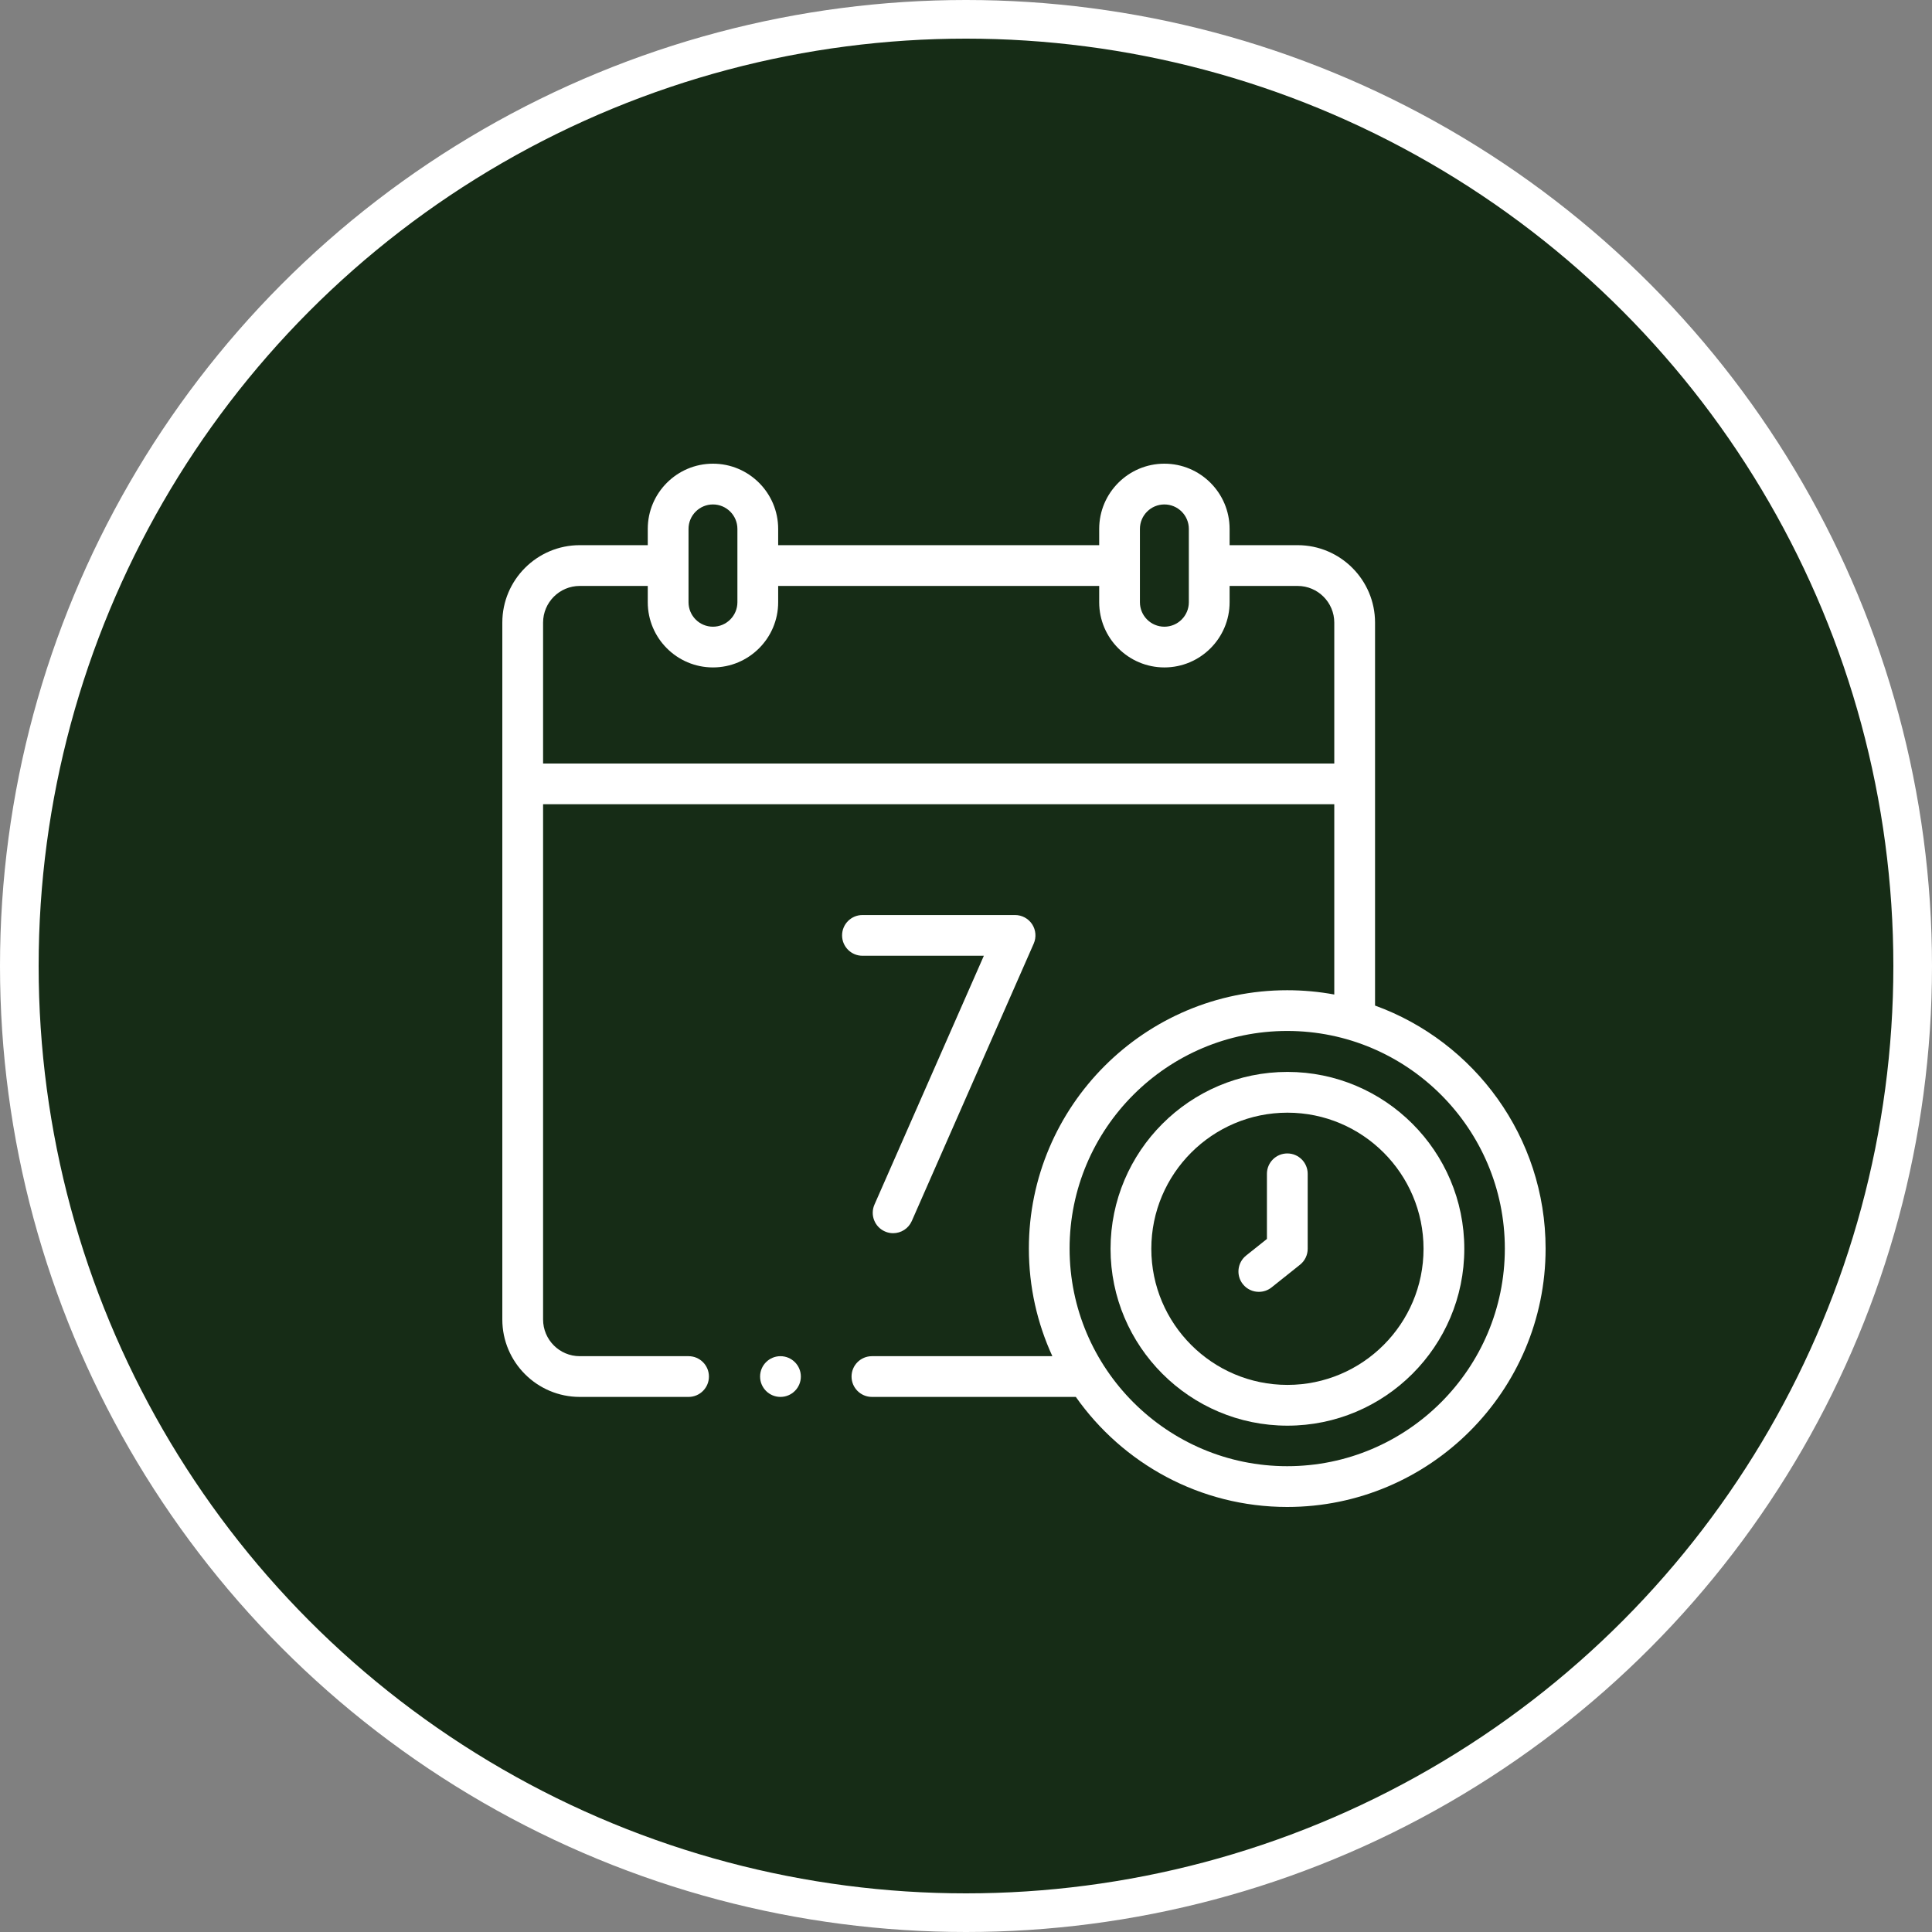 <svg xmlns="http://www.w3.org/2000/svg" width="50" height="50" viewBox="0 0 50 50" fill="none"><rect x="0" y="0" width="50" height="50" fill="#808080" stroke="none"/><circle cx="25" cy="25" r="24.5" fill="#162C16" stroke="white"></circle><g clip-path="url(#clip0_353_873)"><path d="M35.586 26.024V16.113C35.586 15.008 34.687 14.109 33.582 14.109H31.822V13.688C31.822 12.757 31.065 12 30.134 12C29.204 12 28.447 12.757 28.447 13.688V14.109H20.139V13.688C20.139 12.757 19.382 12 18.451 12C17.521 12 16.764 12.757 16.764 13.688V14.109H15.004C13.899 14.109 13 15.008 13 16.113V34.148C13 35.253 13.899 36.152 15.004 36.152H17.82C18.111 36.152 18.347 35.916 18.347 35.625C18.347 35.334 18.111 35.098 17.82 35.098H15.004C14.48 35.098 14.055 34.672 14.055 34.148V20.814H34.531V25.738C34.136 25.665 33.729 25.627 33.313 25.627C29.626 25.627 26.627 28.626 26.627 32.313C26.627 33.306 26.845 34.249 27.235 35.098H22.566C22.274 35.098 22.038 35.334 22.038 35.625C22.038 35.916 22.274 36.152 22.566 36.152H27.842C29.053 37.873 31.054 39 33.313 39C37 39 40 36 40 32.313C40 29.424 38.157 26.956 35.586 26.024ZM29.501 13.688C29.501 13.339 29.785 13.055 30.134 13.055C30.483 13.055 30.767 13.339 30.767 13.688V15.586C30.767 15.935 30.483 16.219 30.134 16.219C29.785 16.219 29.501 15.935 29.501 15.586V13.688ZM17.819 13.688C17.819 13.339 18.102 13.055 18.451 13.055C18.8 13.055 19.084 13.339 19.084 13.688V15.586C19.084 15.935 18.8 16.219 18.451 16.219C18.102 16.219 17.819 15.935 17.819 15.586V13.688ZM14.055 19.76V16.113C14.055 15.59 14.48 15.164 15.004 15.164H16.764V15.586C16.764 16.516 17.521 17.273 18.451 17.273C19.382 17.273 20.139 16.516 20.139 15.586V15.164H28.447V15.586C28.447 16.516 29.204 17.273 30.134 17.273C31.065 17.273 31.822 16.516 31.822 15.586V15.164H33.582C34.105 15.164 34.531 15.59 34.531 16.113V19.76H14.055ZM33.313 37.945C30.208 37.945 27.681 35.419 27.681 32.313C27.681 29.208 30.208 26.681 33.313 26.681C36.419 26.681 38.945 29.208 38.945 32.313C38.945 35.419 36.419 37.945 33.313 37.945Z" fill="white"></path><path d="M33.319 27.741C30.795 27.741 28.741 29.795 28.741 32.319C28.741 34.843 30.795 36.896 33.319 36.896C35.843 36.896 37.896 34.843 37.896 32.319C37.896 29.795 35.843 27.741 33.319 27.741ZM33.319 35.841C31.376 35.841 29.796 34.261 29.796 32.319C29.796 30.376 31.376 28.796 33.319 28.796C35.261 28.796 36.841 30.376 36.841 32.319C36.841 34.261 35.261 35.841 33.319 35.841Z" fill="white"></path><path d="M33.316 29.851C33.024 29.851 32.788 30.087 32.788 30.378V32.064L32.25 32.493C32.022 32.675 31.984 33.007 32.166 33.235C32.27 33.365 32.423 33.433 32.578 33.433C32.694 33.433 32.81 33.396 32.907 33.319L33.644 32.731C33.77 32.631 33.843 32.479 33.843 32.319V30.378C33.843 30.087 33.607 29.851 33.316 29.851Z" fill="white"></path><path d="M25.462 24.735L22.631 31.175C22.514 31.442 22.635 31.753 22.902 31.87C22.971 31.901 23.043 31.915 23.114 31.915C23.317 31.915 23.51 31.797 23.597 31.6L26.753 24.42C26.824 24.257 26.809 24.069 26.712 23.92C26.614 23.771 26.448 23.681 26.27 23.681H22.32C22.029 23.681 21.793 23.917 21.793 24.208C21.793 24.499 22.029 24.735 22.32 24.735H25.462Z" fill="white"></path><path d="M20.198 36.152C20.489 36.152 20.726 35.916 20.726 35.625C20.726 35.334 20.489 35.098 20.198 35.098C19.907 35.098 19.671 35.334 19.671 35.625C19.671 35.916 19.907 36.152 20.198 36.152Z" fill="white"></path></g><defs><clipPath id="clip0_353_873"><rect width="27" height="27" fill="white" transform="translate(13 12)"></rect></clipPath></defs></svg>